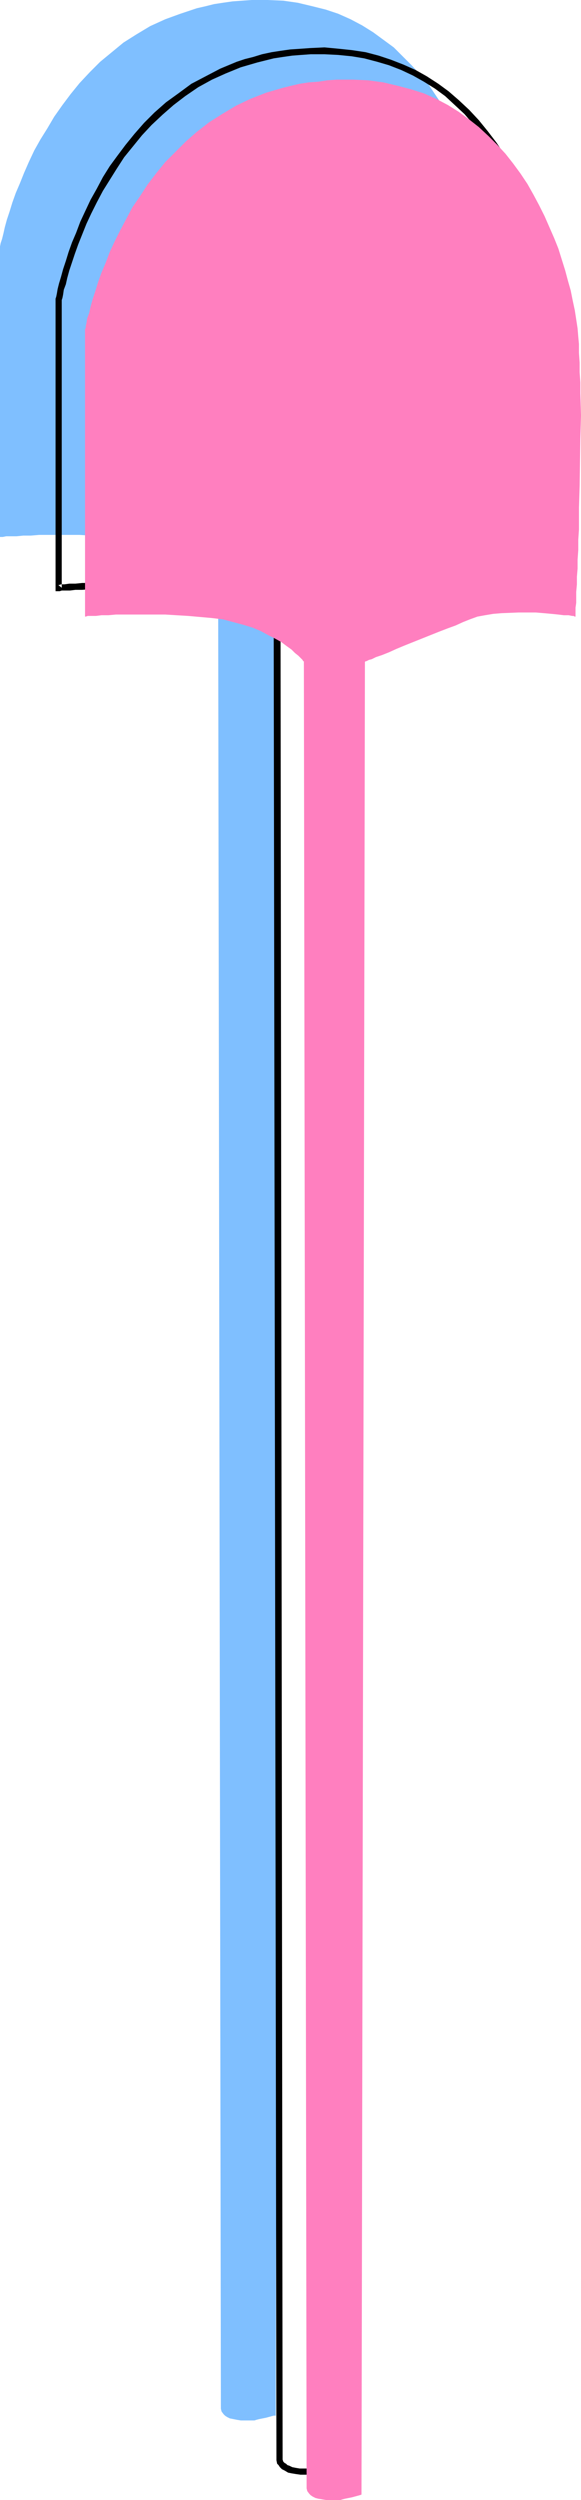 <?xml version="1.0" encoding="UTF-8" standalone="no"?>
<svg
   version="1.0"
   width="36.214mm"
   height="155.668mm"
   id="svg15"
   sodipodi:docname="Shovel 16.wmf"
   xmlns:inkscape="http://www.inkscape.org/namespaces/inkscape"
   xmlns:sodipodi="http://sodipodi.sourceforge.net/DTD/sodipodi-0.dtd"
   xmlns="http://www.w3.org/2000/svg"
   xmlns:svg="http://www.w3.org/2000/svg">
  <sodipodi:namedview
     id="namedview15"
     pagecolor="#ffffff"
     bordercolor="#000000"
     borderopacity="0.25"
     inkscape:showpageshadow="2"
     inkscape:pageopacity="0.0"
     inkscape:pagecheckerboard="0"
     inkscape:deskcolor="#d1d1d1"
     inkscape:document-units="mm" />
  <defs
     id="defs1">
    <pattern
       id="WMFhbasepattern"
       patternUnits="userSpaceOnUse"
       width="6"
       height="6"
       x="0"
       y="0" />
  </defs>
  <path
     style="fill:#7fbfff;fill-opacity:1;fill-rule:evenodd;stroke:none"
     d="M 64.961,568.478 65.769,137.029 v 0 h 0.162 l 0.162,-0.162 0.485,-0.162 0.323,-0.162 0.485,-0.162 1.131,-0.485 1.293,-0.485 1.616,-0.646 1.778,-0.808 1.939,-0.646 4.04,-1.616 4.04,-1.616 2.101,-0.808 1.778,-0.808 1.939,-0.808 1.616,-0.646 1.616,-0.485 1.778,-0.485 1.939,-0.323 1.939,-0.162 4.201,-0.162 h 4.04 l 1.778,0.162 1.778,0.162 1.616,0.162 1.293,0.162 1.131,0.162 h 0.808 l 0.485,0.162 h 0.162 0.162 v 0 -0.485 -0.646 l 0.162,-0.808 v -1.131 l 0.162,-1.293 v -1.454 -1.616 l 0.162,-1.939 v -1.939 l 0.162,-2.101 v -2.262 -2.262 l 0.162,-2.585 0.162,-5.009 0.162,-5.494 0.162,-10.988 v -5.333 -5.171 l -0.162,-2.585 v -2.424 l -0.162,-2.262 v -2.262 l -0.162,-2.101 -0.162,-1.939 -0.162,-1.778 -0.323,-2.101 -0.323,-2.101 -0.323,-2.262 -0.646,-2.424 -0.485,-2.262 -0.808,-2.424 -0.646,-2.585 -0.97,-2.585 -0.97,-2.424 -0.97,-2.747 -1.131,-2.424 -1.293,-2.585 -1.454,-2.424 -1.454,-2.585 -1.616,-2.424 -1.616,-2.424 -1.939,-2.262 -1.939,-2.101 -2.101,-2.101 -2.101,-2.101 L 90.332,9.372 87.908,7.595 85.322,5.979 82.575,4.525 79.667,3.232 76.758,2.262 73.526,1.454 70.132,0.646 66.739,0.162 63.022,0 h -3.717 l -2.262,0.162 -2.262,0.162 -2.262,0.323 -2.101,0.323 -1.939,0.485 -2.101,0.485 -3.878,1.293 -3.555,1.293 -3.555,1.616 -3.232,1.939 -3.07,1.939 -2.747,2.262 -2.747,2.262 -2.424,2.424 -2.424,2.585 -2.101,2.585 -1.939,2.585 -1.939,2.747 -1.616,2.747 L 9.534,32.803 8.08,35.388 6.787,38.136 5.656,40.721 4.686,43.145 3.717,45.407 2.909,47.669 2.262,49.77 1.616,51.709 1.131,53.487 0.808,54.941 0.485,56.234 0.162,57.203 0,58.011 v 0.485 0.162 0 67.707 h 0.162 0.485 l 0.808,-0.162 h 0.97 1.454 l 1.616,-0.162 h 1.778 l 1.939,-0.162 h 2.101 4.848 2.586 l 2.586,0.162 2.747,0.162 5.656,0.485 2.586,0.323 2.586,0.646 2.262,0.646 2.101,0.646 2.101,0.808 1.616,0.97 1.616,0.808 1.454,0.808 1.293,0.97 1.131,0.808 0.808,0.808 0.808,0.646 0.646,0.485 0.323,0.485 0.323,0.323 v 0 l 0.646,429.509 v 0.485 l 0.162,0.646 0.485,0.646 0.323,0.323 0.485,0.323 0.646,0.323 0.808,0.162 0.808,0.162 0.97,0.162 h 1.293 1.454 0.162 0.323 l 0.485,-0.162 0.646,-0.162 1.616,-0.323 1.778,-0.485 z"
     id="path1" />
  <path
     style="fill:#7fbfff;fill-opacity:1;fill-rule:evenodd;stroke:none"
     d="m 31.35,42.983 -0.162,0.162 -0.323,0.323 -0.323,0.485 -0.646,0.808 -0.646,0.97 -0.646,0.97 -0.808,1.293 -0.808,1.454 -0.97,1.454 -0.808,1.616 -0.808,1.778 -1.454,3.878 -0.646,2.101 -0.485,2.101 -0.485,2.101 -0.162,1.131 v 1.293 l -0.162,1.454 v 1.454 l -0.162,1.616 -0.162,1.616 v 3.555 3.717 3.878 7.756 l 0.162,3.717 0.162,3.393 v 1.616 1.616 l 0.162,1.454 v 1.293 1.293 l 0.162,1.131 v 0.97 0.808 0.646 0.485 0.323 z"
     id="path2" />
  <path
     style="fill:#7fbfff;fill-opacity:1;fill-rule:evenodd;stroke:none"
     d="m 44.924,61.566 v 0.162 l -0.162,0.162 -0.323,0.323 -0.323,0.485 -0.485,0.646 -0.485,0.646 -0.646,0.808 -0.646,0.808 -1.131,2.101 -1.293,2.262 -0.97,2.424 -0.323,1.454 -0.323,1.293 -0.162,1.454 -0.162,1.778 v 2.101 2.262 l -0.162,4.686 0.162,4.848 v 2.262 l 0.162,2.262 v 1.939 1.778 l 0.162,1.454 v 0.646 0.485 0.485 0.485 z"
     id="path3" />
  <path
     style="fill:#7fbfff;fill-opacity:1;fill-rule:evenodd;stroke:none"
     d="m 85.646,42.983 0.162,0.162 0.323,0.323 0.323,0.485 0.646,0.808 0.646,0.97 0.646,0.97 0.808,1.293 0.808,1.454 0.808,1.454 0.97,1.616 0.808,1.778 0.808,1.939 0.646,1.939 0.646,2.101 0.485,2.101 0.323,2.101 0.162,1.131 0.162,1.293 0.162,1.454 v 1.454 l 0.162,1.616 v 1.616 l 0.162,3.555 v 3.717 3.878 l -0.162,7.756 v 3.717 l -0.162,3.393 v 1.616 l -0.162,1.616 v 1.454 1.293 l -0.162,1.293 v 1.131 0.97 0.808 0.646 l -0.162,0.485 v 0.323 z"
     id="path4" />
  <path
     style="fill:#7fbfff;fill-opacity:1;fill-rule:evenodd;stroke:none"
     d="m 72.072,61.566 v 0.162 l 0.162,0.162 0.323,0.323 0.323,0.485 0.485,0.646 0.485,0.646 0.646,0.808 0.646,0.808 1.131,2.101 1.293,2.262 0.97,2.424 0.323,1.454 0.323,1.293 0.162,1.454 0.162,1.778 v 2.101 l 0.162,2.262 v 4.686 4.848 l -0.162,2.262 -0.162,2.262 v 1.939 1.778 l -0.162,1.454 v 0.646 0.485 0.485 0.485 z"
     id="path5" />
  <path
     style="fill:#000000;fill-opacity:1;fill-rule:evenodd;stroke:none"
     d="m 79.505,580.435 0.808,-431.448 -0.485,0.646 24.886,-10.019 1.616,-0.485 1.778,-0.323 1.778,-0.323 1.939,-0.162 4.04,-0.162 h 4.04 l 1.778,0.162 1.778,0.162 1.616,0.162 1.293,0.162 h 1.131 l 0.808,0.162 h 0.646 l 0.162,0.162 v 0 l 0.808,0.162 v -0.97 -0.162 -0.323 -0.808 l 0.162,-0.808 v -1.131 -1.293 l 0.162,-1.454 v -1.778 l 0.162,-1.778 v -1.939 l 0.162,-2.101 v -2.262 l 0.162,-2.424 v -2.424 l 0.162,-5.171 0.162,-5.333 v -5.494 l 0.162,-5.494 v -5.333 l -0.162,-5.171 v -2.424 -2.424 l -0.162,-2.424 v -2.101 l -0.162,-2.101 -0.162,-1.939 -0.162,-1.939 -0.323,-2.101 -0.323,-2.262 -0.485,-2.262 -0.485,-2.262 -0.485,-2.424 -0.808,-2.585 -0.808,-2.585 -0.808,-2.424 -0.97,-2.585 -1.131,-2.585 -1.131,-2.585 -1.293,-2.585 -1.293,-2.424 -1.454,-2.585 -1.616,-2.424 -2.101,-2.747 -2.101,-2.585 -2.262,-2.424 -2.424,-2.262 -2.424,-2.101 -2.424,-1.778 -2.747,-1.778 -2.586,-1.454 -2.909,-1.293 -2.909,-1.131 -2.909,-0.97 -3.07,-0.808 -3.232,-0.485 -3.07,-0.323 -3.394,-0.323 -3.394,0.162 -2.262,0.162 -2.424,0.162 -2.262,0.323 -2.101,0.323 -2.262,0.485 -2.101,0.646 -1.939,0.485 -1.939,0.646 -3.878,1.616 -3.394,1.778 -3.394,1.778 -3.07,2.262 -2.909,2.101 -2.747,2.424 -2.424,2.424 -2.262,2.585 -2.101,2.585 -1.939,2.585 -1.778,2.424 -1.616,2.585 -1.454,2.747 -1.454,2.585 -1.293,2.747 -1.131,2.424 -0.97,2.585 -0.97,2.262 -0.808,2.262 -0.646,2.101 -0.646,1.939 -0.485,1.778 -0.485,1.616 -0.323,1.293 -0.162,0.97 -0.162,0.808 -0.162,0.485 v 0.162 0.162 0 0 67.707 0.808 h 0.808 0.162 l 0.485,-0.162 h 0.808 1.131 l 1.293,-0.162 h 1.616 l 1.778,-0.162 h 2.101 2.101 4.686 2.586 l 5.333,0.323 5.333,0.485 2.747,0.323 2.424,0.485 2.262,0.646 1.939,0.808 1.939,0.646 1.778,0.808 1.616,0.97 1.454,0.808 1.131,0.808 1.131,0.808 0.808,0.808 0.808,0.646 0.646,0.485 0.323,0.485 0.323,0.323 h 0.162 l -0.323,-0.485 0.646,429.509 v -0.162 0 0.162 0.646 l 0.162,0.808 0.323,0.323 0.323,0.485 0.485,0.485 0.646,0.323 0.808,0.485 0.808,0.162 0.97,0.162 1.131,0.162 h 1.293 1.293 l 0.162,-0.162 h 0.323 0.646 l 0.646,-0.162 0.808,-0.162 0.808,-0.162 1.939,-0.646 -0.485,-1.454 -1.778,0.646 -0.97,0.162 -0.646,0.162 H 74.172 l -0.485,0.162 -0.323,0.162 h -0.162 -1.454 -1.131 l -0.97,-0.162 -0.808,-0.162 -0.646,-0.323 -0.485,-0.162 -0.323,-0.323 -0.323,-0.162 -0.323,-0.323 -0.162,-0.485 v -0.485 0 0 L 66.093,148.825 v -0.162 l -0.162,-0.323 -0.162,-0.162 -0.323,-0.323 -0.485,-0.485 -0.646,-0.485 -0.808,-0.646 -0.808,-0.808 -1.131,-0.808 -1.293,-0.97 -1.454,-0.97 -1.616,-0.808 -1.939,-0.808 -1.939,-0.808 -2.262,-0.808 -2.262,-0.646 -2.586,-0.485 -2.586,-0.323 -5.494,-0.646 -5.494,-0.162 h -2.586 l -2.424,-0.162 -2.262,0.162 h -2.101 -2.101 -1.778 l -1.616,0.162 h -1.454 l -1.131,0.162 h -0.808 l -0.485,0.162 h -0.162 l 0.808,0.646 V 70.615 70.777 70.615 l 0.162,-0.485 0.162,-0.808 0.162,-1.131 0.485,-1.293 0.323,-1.454 0.485,-1.778 0.646,-1.939 0.646,-1.939 0.808,-2.262 0.97,-2.424 0.97,-2.424 1.131,-2.424 1.293,-2.585 1.454,-2.747 1.616,-2.585 1.616,-2.585 1.778,-2.747 2.101,-2.585 2.101,-2.585 2.262,-2.424 2.586,-2.424 2.586,-2.262 2.747,-2.101 3.07,-2.101 3.232,-1.778 3.232,-1.454 3.555,-1.454 3.878,-1.131 1.939,-0.485 1.939,-0.485 2.101,-0.323 2.262,-0.323 2.101,-0.162 2.262,-0.162 h 3.232 l 3.232,0.162 3.232,0.323 2.909,0.485 3.07,0.808 2.747,0.808 2.909,1.131 2.747,1.293 2.586,1.454 2.586,1.616 2.424,1.778 2.262,2.101 2.262,2.101 2.101,2.424 2.101,2.585 2.101,2.747 1.616,2.262 1.454,2.424 1.293,2.585 1.293,2.424 1.131,2.585 0.97,2.424 0.97,2.585 0.808,2.424 0.808,2.585 0.646,2.424 0.646,2.262 0.485,2.424 0.485,2.262 0.323,2.101 0.323,2.101 0.162,1.939 0.162,1.939 v 1.939 l 0.162,2.262 0.162,2.262 v 2.424 2.424 l 0.162,5.171 v 5.333 l -0.162,5.494 -0.162,5.494 v 5.333 l -0.162,5.171 -0.162,2.424 v 2.262 l -0.162,2.262 v 2.101 1.939 l -0.162,1.939 -0.162,1.616 v 1.616 1.131 l -0.162,1.293 v 0.808 0.646 0.485 0.162 l 0.808,-0.646 v 0 l -0.162,-0.162 h -0.646 l -0.97,-0.162 -1.293,-0.162 -1.293,-0.162 -1.616,-0.162 -1.778,-0.162 h -1.778 l -4.04,-0.162 -4.201,0.162 -1.939,0.323 -1.778,0.323 -1.939,0.323 -1.616,0.646 -24.886,9.857 -0.485,0.323 v 0.485 L 78.051,580.435 Z"
     id="path6" />
  <path
     style="fill:#000000;fill-opacity:1;fill-rule:evenodd;stroke:none"
     d="m 44.6,54.456 -0.162,0.162 -0.323,0.485 -0.485,0.485 -0.646,0.808 -0.646,0.97 -0.646,1.131 -0.808,1.293 -0.808,1.454 -0.97,1.454 -0.808,1.778 -0.808,1.778 -0.808,1.778 -0.646,1.939 -0.646,2.101 -0.485,2.101 -0.485,2.101 v 1.131 l -0.162,1.293 -0.162,1.454 -0.162,1.454 v 3.232 l -0.162,3.393 v 3.717 3.717 7.595 l 0.162,3.717 v 3.393 l 0.162,3.232 0.162,1.454 v 1.454 1.131 1.293 l 0.162,0.97 v 0.808 0.808 0.485 0.646 h 1.616 v -0.485 l -0.162,-0.485 v -0.646 -0.808 -0.97 -1.131 l -0.162,-1.293 v -1.293 l -0.162,-1.454 v -3.232 l -0.162,-3.393 v -3.717 l -0.162,-7.756 v -7.433 l 0.162,-3.555 v -1.616 l 0.162,-1.616 v -1.454 l 0.162,-1.454 0.162,-1.131 0.162,-1.131 0.323,-2.101 0.485,-2.101 0.646,-1.939 0.646,-1.939 0.808,-1.778 0.808,-1.778 0.808,-1.616 0.808,-1.454 0.808,-1.454 0.808,-1.293 0.808,-0.97 0.646,-0.97 0.485,-0.808 0.485,-0.485 0.162,-0.323 0.162,-0.162 z"
     id="path7" />
  <path
     style="fill:#000000;fill-opacity:1;fill-rule:evenodd;stroke:none"
     d="m 58.174,73.039 v 0.162 l -0.323,0.162 -0.162,0.485 -0.485,0.485 -0.485,0.646 -0.485,0.646 -0.646,0.808 -0.646,0.97 -1.131,1.939 -1.293,2.424 -0.97,2.424 -0.323,1.454 -0.323,1.293 -0.162,1.616 -0.162,1.778 -0.162,1.939 v 2.101 4.686 4.848 l 0.162,2.262 v 2.262 l 0.162,1.939 v 1.778 l 0.162,1.616 v 0.646 0.485 0.485 0.323 0.485 l 1.616,-0.162 v -0.646 l -0.162,-0.323 v -0.485 -0.646 -1.454 l -0.162,-1.778 v -2.101 l -0.162,-2.101 v -2.262 l -0.162,-4.848 v -2.424 l 0.162,-2.262 v -2.262 -1.939 l 0.323,-1.778 0.162,-1.454 0.162,-1.293 0.485,-1.293 0.808,-2.424 1.131,-2.101 1.293,-2.101 0.485,-0.808 0.485,-0.808 0.646,-0.646 0.485,-0.485 0.323,-0.485 0.323,-0.485 0.162,-0.162 H 59.467 Z"
     id="path8" />
  <path
     style="fill:#000000;fill-opacity:1;fill-rule:evenodd;stroke:none"
     d="m 98.896,55.426 0.162,0.162 0.323,0.323 0.323,0.485 0.646,0.808 0.646,0.97 0.646,0.97 0.808,1.293 0.808,1.454 0.808,1.454 0.808,1.616 0.808,1.778 0.808,1.778 0.646,1.939 0.646,1.939 0.485,2.101 0.485,2.101 v 1.131 l 0.162,1.131 0.162,1.454 v 1.454 l 0.162,1.616 v 1.616 l 0.162,3.555 v 7.433 7.756 l -0.162,3.717 -0.162,3.393 v 3.232 l -0.162,1.454 v 1.293 1.293 l -0.162,1.131 v 0.97 0.808 0.646 0.485 0.485 h 1.454 v -0.646 -0.485 -0.808 l 0.162,-0.808 v -0.97 -1.293 -1.131 l 0.162,-1.454 v -1.454 l 0.162,-3.232 v -3.393 l 0.162,-3.717 0.162,-7.595 v -3.717 l -0.162,-3.717 -0.162,-3.393 v -3.232 l -0.162,-1.454 v -1.454 l -0.162,-1.293 -0.162,-1.131 -0.485,-2.101 -0.485,-2.101 -0.485,-2.101 -0.808,-1.939 -0.808,-1.778 -0.808,-1.778 -0.808,-1.778 -0.808,-1.454 -0.97,-1.454 -0.646,-1.293 -0.808,-1.131 -0.646,-0.97 -0.646,-0.808 -0.162,-0.162 -0.323,-0.323 -0.323,-0.485 v -0.162 z"
     id="path9" />
  <path
     style="fill:#000000;fill-opacity:1;fill-rule:evenodd;stroke:none"
     d="m 85.322,74.17 v 0 l 0.162,0.162 0.323,0.485 0.323,0.485 0.485,0.485 0.485,0.646 0.646,0.808 0.646,0.808 1.131,2.101 1.131,2.101 0.97,2.424 0.323,1.293 0.323,1.293 0.162,1.454 0.162,1.778 v 1.939 2.262 l 0.162,2.262 v 2.424 l -0.162,4.848 v 2.262 l -0.162,2.101 v 2.101 l -0.162,1.778 v 1.454 0.646 0.485 0.323 l -0.162,0.323 v 0.323 l 1.616,0.162 v -0.485 -0.323 -0.485 l 0.162,-0.485 v -0.646 -1.616 -1.778 l 0.162,-1.939 v -2.262 l 0.162,-2.262 V 99.055 94.369 92.269 L 94.049,90.329 93.887,88.552 93.725,86.936 93.402,85.643 93.079,84.189 91.948,81.765 90.817,79.341 89.685,77.402 89.039,76.433 88.393,75.625 87.908,74.978 87.423,74.332 86.938,73.847 86.777,73.362 86.454,73.201 86.292,73.039 Z"
     id="path10" />
  <path
     style="fill:#ff7fbf;fill-opacity:1;fill-rule:evenodd;stroke:none"
     d="m 85.161,587.061 0.808,-431.287 v 0 l 0.162,-0.162 h 0.162 l 0.323,-0.162 0.323,-0.162 0.646,-0.162 0.97,-0.485 1.454,-0.485 1.616,-0.646 1.778,-0.808 1.939,-0.808 4.04,-1.616 4.04,-1.616 2.101,-0.808 1.778,-0.646 1.778,-0.808 1.616,-0.646 1.778,-0.646 1.778,-0.323 1.939,-0.323 1.939,-0.162 4.04,-0.162 h 4.04 l 1.939,0.162 1.778,0.162 1.616,0.162 1.293,0.162 h 1.131 l 0.808,0.162 h 0.323 l 0.323,0.162 h 0.162 v -0.485 -0.646 -0.97 l 0.162,-1.131 v -1.131 -1.454 l 0.162,-1.778 v -1.778 l 0.162,-1.939 v -2.101 l 0.162,-2.262 v -2.424 l 0.162,-2.424 v -5.171 l 0.162,-5.171 0.162,-11.15 0.162,-5.333 -0.162,-5.171 V 90.006 L 136.548,87.582 V 85.32 l -0.162,-2.262 V 80.957 l -0.162,-1.778 -0.162,-1.939 -0.323,-2.101 -0.323,-2.101 -0.485,-2.262 -0.485,-2.424 -0.646,-2.262 -0.646,-2.424 -0.808,-2.585 -0.808,-2.585 -0.97,-2.424 -1.131,-2.585 -1.131,-2.585 -1.293,-2.585 -1.293,-2.424 -1.454,-2.585 -1.616,-2.424 -1.778,-2.424 -1.778,-2.262 -1.939,-2.101 -2.101,-2.101 -2.262,-2.101 -2.262,-1.778 -2.424,-1.778 -2.586,-1.616 -2.747,-1.454 -2.909,-1.293 -3.07,-0.97 -3.07,-0.808 -3.394,-0.808 -3.555,-0.485 -3.555,-0.162 h -3.878 l -2.262,0.162 -2.101,0.323 -2.262,0.162 -2.101,0.323 -2.101,0.485 -1.939,0.485 -3.878,1.131 -3.717,1.454 -3.394,1.616 -3.232,1.939 -3.07,1.939 -2.909,2.262 -2.586,2.262 -2.424,2.424 -2.424,2.424 -2.101,2.585 -2.101,2.747 -1.778,2.747 -1.778,2.585 -1.454,2.747 -1.454,2.747 -1.293,2.585 -1.131,2.424 -0.97,2.585 -0.97,2.262 -0.808,2.262 -0.646,2.101 -0.646,1.939 -0.485,1.778 -0.323,1.454 -0.485,1.293 -0.162,1.131 -0.162,0.646 v 0.485 l -0.162,0.162 v 0 67.707 h 0.162 l 0.485,-0.162 h 0.808 1.131 l 1.293,-0.162 h 1.616 l 1.778,-0.162 h 2.101 2.101 2.262 2.586 2.586 l 2.586,0.162 2.747,0.162 5.494,0.485 2.747,0.323 2.424,0.646 2.424,0.646 2.101,0.646 1.939,0.808 1.778,0.97 1.616,0.808 1.454,0.808 1.293,0.97 1.131,0.808 0.808,0.808 0.808,0.646 0.485,0.485 0.485,0.485 0.162,0.323 h 0.162 l 0.646,429.348 v 0.646 l 0.162,0.646 0.485,0.646 0.323,0.323 0.485,0.323 0.646,0.323 0.646,0.162 0.97,0.162 0.97,0.162 h 1.293 1.454 0.162 0.323 l 0.485,-0.162 0.646,-0.162 0.808,-0.162 0.808,-0.162 1.778,-0.485 z"
     id="path11" />
  <path
     style="fill:#ff7fbf;fill-opacity:1;fill-rule:evenodd;stroke:none"
     d="m 51.387,61.728 -0.162,0.162 -0.162,0.323 -0.323,0.485 -0.646,0.808 -0.646,0.97 -0.808,0.97 -0.808,1.293 -0.808,1.454 -0.808,1.454 -0.808,1.778 -0.808,1.616 -1.616,3.878 -0.646,2.101 -0.485,2.101 -0.323,2.101 -0.162,1.131 -0.162,1.293 v 1.454 l -0.162,1.454 v 1.616 l -0.162,1.616 v 3.555 7.595 7.756 l 0.162,3.717 v 3.393 1.616 l 0.162,1.616 v 1.454 l 0.162,1.293 v 1.293 1.131 0.97 l 0.162,0.808 v 0.646 0.485 0.323 z"
     id="path12" />
  <path
     style="fill:#ff7fbf;fill-opacity:1;fill-rule:evenodd;stroke:none"
     d="m 65.123,80.311 v 0.162 l -0.162,0.162 -0.485,0.323 -0.323,0.485 -0.485,0.646 -0.485,0.646 -0.485,0.808 -0.646,0.808 -1.293,2.101 -1.131,2.262 -0.97,2.424 -0.323,1.454 -0.323,1.293 -0.162,1.454 -0.162,1.778 v 2.101 l -0.162,2.262 v 4.686 l 0.162,4.848 v 2.262 2.262 l 0.162,1.939 v 1.778 1.454 l 0.162,0.646 v 0.485 0.485 0.485 z"
     id="path13" />
  <path
     style="fill:#ff7fbf;fill-opacity:1;fill-rule:evenodd;stroke:none"
     d="m 105.845,61.728 0.162,0.162 0.162,0.323 0.485,0.485 0.485,0.808 0.646,0.97 0.808,0.97 0.808,1.293 0.808,1.454 0.808,1.454 0.808,1.778 0.808,1.616 0.808,1.939 0.808,1.939 0.646,2.101 0.485,2.101 0.323,2.101 0.162,1.131 0.162,1.293 v 1.454 l 0.162,1.454 v 1.616 l 0.162,1.616 0.162,3.555 v 7.595 l -0.162,7.756 -0.162,3.717 v 3.393 1.616 l -0.162,1.616 v 1.454 1.293 l -0.162,1.293 v 1.131 0.97 0.808 0.646 l -0.162,0.485 v 0.323 z"
     id="path14" />
  <path
     style="fill:#ff7fbf;fill-opacity:1;fill-rule:evenodd;stroke:none"
     d="m 92.109,80.311 0.162,0.162 0.162,0.162 0.323,0.323 0.323,0.485 0.485,0.646 0.485,0.646 0.646,0.808 0.646,0.808 1.131,2.101 1.131,2.262 0.97,2.424 0.323,1.454 0.323,1.293 0.162,1.454 0.162,1.778 0.162,2.101 v 2.262 4.686 4.848 l -0.162,2.262 v 2.262 1.939 l -0.162,1.778 v 1.454 0.646 0.485 l -0.162,0.485 v 0.485 z"
     id="path15" />
</svg>

